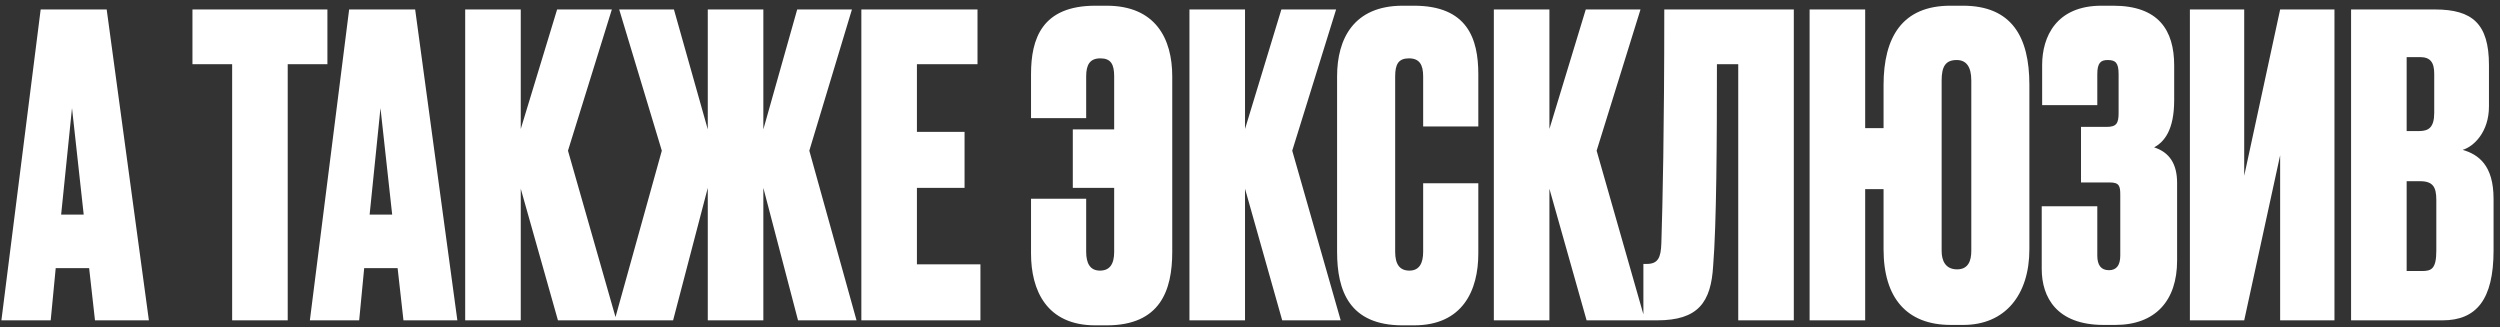 <?xml version="1.0" encoding="UTF-8"?> <svg xmlns="http://www.w3.org/2000/svg" width="359" height="47" viewBox="0 0 359 47" fill="none"><rect x="0" y="0" width="359" height="47" fill="#333333" stroke="none"/><path d="M13.64 46L12.8 38.5H8L7.28 46H0.2L5.84 1.36H15.32L21.38 46H13.64ZM10.34 15.52L8.78 30.82H12.02L10.34 15.52ZM27.636 1.36H47.016V9.22H41.316V46H33.336V9.22H27.636V1.36ZM57.937 46L57.097 38.5H52.297L51.577 46H44.497L50.137 1.36H59.617L65.677 46H57.937ZM54.637 15.52L53.077 30.82H56.317L54.637 15.52ZM80.121 46L74.781 27.1V46H66.801V1.36H74.781V18.52L80.001 1.36H87.861L81.561 21.64L88.521 46H80.121ZM101.637 46V26.98L96.657 46H88.257L95.037 21.64L88.917 1.36H96.777L101.637 18.58V1.36H109.617V18.58L114.477 1.36H122.337L116.217 21.64L122.997 46H114.597L109.617 26.98V46H101.637ZM123.69 1.36H140.37V9.22H131.67V18.94H138.51V26.98H131.67V37.96H140.79V46H123.69V1.36ZM168.335 10.96V36.16C168.335 41.74 166.595 46.72 158.915 46.72H157.295C150.275 46.72 148.055 41.68 148.055 36.4V28.54H155.975V36.16C155.975 37.78 156.515 38.86 157.955 38.86C159.335 38.86 159.995 37.96 159.995 36.16V26.98H154.055V18.58H159.995V10.96C159.995 9.22 159.515 8.38 158.015 8.38C156.515 8.38 155.975 9.28 155.975 10.96V16.96H148.055V10.66C148.055 5.56 149.615 0.82 157.295 0.82H158.915C165.935 0.82 168.335 5.56 168.335 10.96ZM184.125 46L178.785 27.1V46H170.805V1.36H178.785V18.52L184.005 1.36H191.865L185.565 21.64L192.525 46H184.125ZM204.366 36.16V26.32H212.286V36.4C212.286 41.68 210.066 46.72 203.046 46.72H201.426C193.746 46.72 192.006 41.74 192.006 36.16V10.96C192.006 5.56 194.406 0.82 201.426 0.82H203.046C210.726 0.82 212.286 5.56 212.286 10.66V18.16H204.366V10.96C204.366 9.28 203.826 8.38 202.326 8.38C200.826 8.38 200.346 9.22 200.346 10.96V36.16C200.346 37.96 201.006 38.86 202.386 38.86C203.826 38.86 204.366 37.78 204.366 36.16ZM227.836 46L222.496 27.1V46H214.516V1.36H222.496V18.52L227.716 1.36H235.576L229.276 21.64L236.236 46H227.836ZM249.611 46V9.22H246.551C246.551 20.38 246.491 32.2 246.011 38.14C245.711 43.42 243.851 46 237.971 46H235.991V37.9H236.471C238.091 37.9 238.511 37 238.571 34.9C238.751 29.14 238.991 18.94 238.991 1.36H257.591V46H249.611ZM291.419 12.16V35.8C291.419 42.34 287.939 46.66 281.939 46.66H280.139C273.839 46.66 270.479 42.82 270.479 35.8V27.16H267.839V46H259.859V1.36H267.839V18.4H270.479V12.22C270.479 5.32 273.179 0.82 280.079 0.82H281.879C288.899 0.82 291.419 5.32 291.419 12.16ZM283.079 36.04V11.56C283.079 9.58 282.359 8.62 280.979 8.62C279.359 8.62 278.819 9.58 278.819 11.56V36.04C278.819 37.42 279.359 38.68 281.039 38.68C282.659 38.68 283.079 37.42 283.079 36.04ZM301.172 10.66V15.1H293.252V9.34C293.252 5.26 295.292 0.82 301.772 0.82H303.452C309.932 0.82 312.212 4.3 312.212 9.4V14.38C312.212 18.7 310.772 20.38 309.332 21.16C311.552 21.88 312.632 23.56 312.632 26.26V37.42C312.632 43.18 309.512 46.66 303.752 46.66H302.072C295.352 46.66 293.192 42.7 293.192 38.62V29.62H301.172V36.7C301.172 38.08 301.712 38.8 302.852 38.8C303.932 38.8 304.472 38.08 304.472 36.7V28C304.472 26.74 304.352 26.2 302.972 26.2H298.832V18.22H302.552C303.932 18.22 304.232 17.68 304.232 16.24V10.66C304.232 9.04 303.812 8.62 302.672 8.62C301.652 8.62 301.172 9.04 301.172 10.66ZM327.428 46V22.3L322.268 46H314.468V1.36H322.268V25.24L327.428 1.36H335.228V46H327.428ZM337.615 46V1.36H349.675C355.015 1.36 357.415 3.4 357.415 9.34V15.28C357.415 18.94 355.255 21.04 353.635 21.52C355.915 22.18 358.075 23.74 358.075 28.54V35.98C358.075 43 355.615 46 350.755 46H337.615ZM347.515 26.02H345.595V38.92H347.815C349.195 38.92 349.855 38.56 349.855 35.98V28.72C349.855 26.86 349.375 26.02 347.515 26.02ZM347.515 8.2H345.595V18.82H347.395C348.775 18.82 349.555 18.28 349.555 16.18V10.6C349.555 8.98 349.015 8.2 347.515 8.2Z" fill="white"></path></svg> 